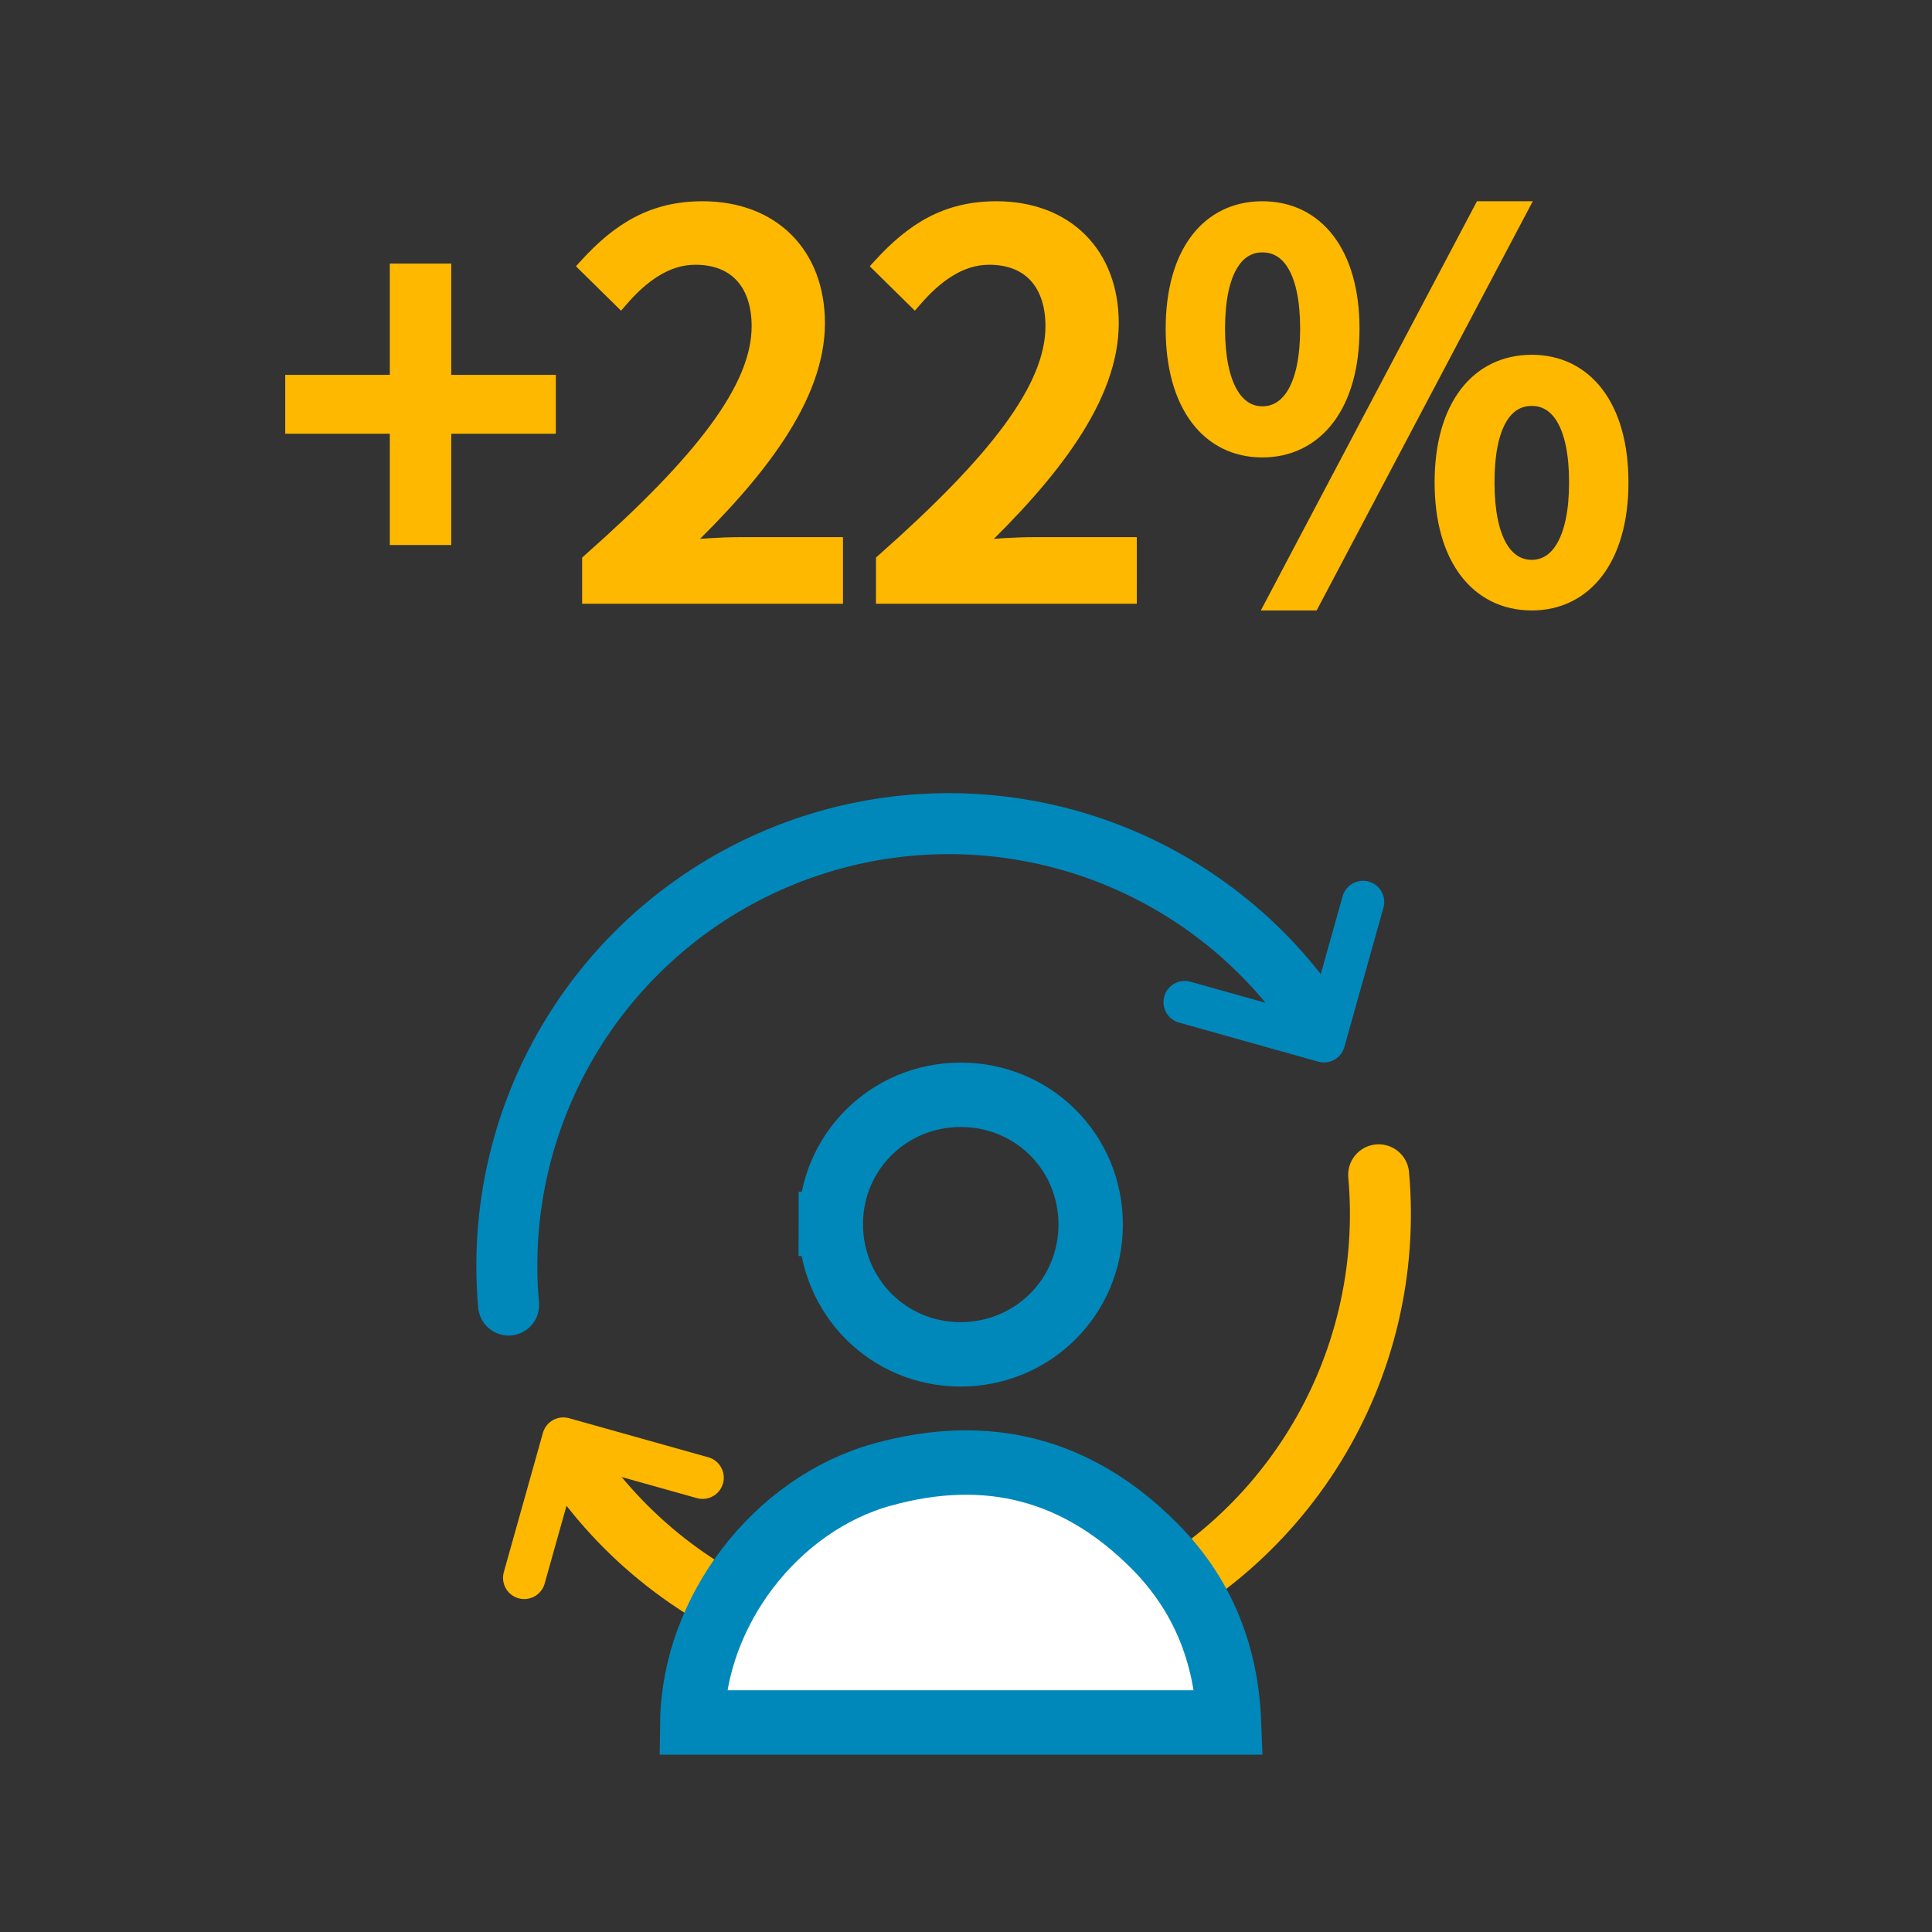 <svg width="120" height="120" viewBox="0 0 120 120" fill="none" xmlns="http://www.w3.org/2000/svg">
<rect x="0" y="0" width="120" height="120" fill="#333333" stroke="none"/>
<path d="M31.59 81.06C31.063 75.162 32.456 69.252 35.562 64.212C38.668 59.171 43.32 55.269 48.825 53.088C54.329 50.907 60.391 50.564 66.107 52.11C71.822 53.655 76.885 57.007 80.54 61.666" stroke="#0088BB" stroke-width="3.787" stroke-linecap="round" stroke-linejoin="round"/>
<path d="M84.66 56.024L82.232 64.673L73.583 62.245" stroke="#0088BB" stroke-width="2.634" stroke-linecap="round" stroke-linejoin="round"/>
<path d="M85.631 72.969C86.158 78.866 84.765 84.776 81.659 89.817C78.553 94.858 73.901 98.76 68.397 100.941C62.892 103.121 56.83 103.465 51.114 101.919C45.399 100.373 40.336 97.021 36.681 92.363" stroke="#FFB800" stroke-width="3.787" stroke-linecap="round" stroke-linejoin="round"/>
<path d="M32.561 98.004L34.989 89.355L43.638 91.783" stroke="#FFB800" stroke-width="2.634" stroke-linecap="round" stroke-linejoin="round"/>
<path d="M24.712 33.352V26.44H18.216V23.784H24.712V16.872H27.528V23.784H34.024V26.44H27.528V33.352H24.712ZM36.658 37V34.856C43.602 28.712 47.186 24.136 47.186 20.264C47.186 17.704 45.842 15.944 43.186 15.944C41.33 15.944 39.794 17.128 38.546 18.568L36.466 16.52C38.482 14.312 40.562 13 43.634 13C47.954 13 50.738 15.816 50.738 20.072C50.738 24.616 47.122 29.32 42.13 34.088C43.346 33.96 44.818 33.864 45.97 33.864H51.858V37H36.658ZM54.908 37V34.856C61.852 28.712 65.436 24.136 65.436 20.264C65.436 17.704 64.092 15.944 61.436 15.944C59.58 15.944 58.044 17.128 56.796 18.568L54.716 16.52C56.732 14.312 58.812 13 61.884 13C66.204 13 68.988 15.816 68.988 20.072C68.988 24.616 65.372 29.32 60.38 34.088C61.596 33.96 63.068 33.864 64.22 33.864H70.108V37H54.908ZM78.406 27.912C75.11 27.912 72.902 25.16 72.902 20.424C72.902 15.688 75.11 13 78.406 13C81.702 13 83.942 15.688 83.942 20.424C83.942 25.16 81.702 27.912 78.406 27.912ZM78.406 25.736C80.07 25.736 81.254 24.04 81.254 20.424C81.254 16.776 80.07 15.176 78.406 15.176C76.774 15.176 75.59 16.776 75.59 20.424C75.59 24.04 76.774 25.736 78.406 25.736ZM79.142 37.416L92.038 13H94.374L81.478 37.416H79.142ZM95.142 37.416C91.846 37.416 89.606 34.696 89.606 29.96C89.606 25.224 91.846 22.536 95.142 22.536C98.406 22.536 100.646 25.224 100.646 29.96C100.646 34.696 98.406 37.416 95.142 37.416ZM95.142 35.272C96.774 35.272 97.958 33.576 97.958 29.96C97.958 26.312 96.774 24.712 95.142 24.712C93.478 24.712 92.326 26.312 92.326 29.96C92.326 33.576 93.478 35.272 95.142 35.272Z" fill="#FFB800"/>
<path d="M24.712 33.352H24.212V33.852H24.712V33.352ZM24.712 26.44H25.212V25.94H24.712V26.44ZM18.216 26.44H17.716V26.94H18.216V26.44ZM18.216 23.784V23.284H17.716V23.784H18.216ZM24.712 23.784V24.284H25.212V23.784H24.712ZM24.712 16.872V16.372H24.212V16.872H24.712ZM27.528 16.872H28.028V16.372H27.528V16.872ZM27.528 23.784H27.028V24.284H27.528V23.784ZM34.024 23.784H34.524V23.284H34.024V23.784ZM34.024 26.44V26.94H34.524V26.44H34.024ZM27.528 26.44V25.94H27.028V26.44H27.528ZM27.528 33.352V33.852H28.028V33.352H27.528ZM25.212 33.352V26.44H24.212V33.352H25.212ZM24.712 25.94H18.216V26.94H24.712V25.94ZM18.716 26.44V23.784H17.716V26.44H18.716ZM18.216 24.284H24.712V23.284H18.216V24.284ZM25.212 23.784V16.872H24.212V23.784H25.212ZM24.712 17.372H27.528V16.372H24.712V17.372ZM27.028 16.872V23.784H28.028V16.872H27.028ZM27.528 24.284H34.024V23.284H27.528V24.284ZM33.524 23.784V26.44H34.524V23.784H33.524ZM34.024 25.94H27.528V26.94H34.024V25.94ZM27.028 26.44V33.352H28.028V26.44H27.028ZM27.528 32.852H24.712V33.852H27.528V32.852ZM36.658 37H36.158V37.5H36.658V37ZM36.658 34.856L36.327 34.481L36.158 34.631V34.856H36.658ZM38.546 18.568L38.195 18.924L38.575 19.298L38.924 18.895L38.546 18.568ZM36.466 16.52L36.097 16.183L35.772 16.538L36.115 16.876L36.466 16.52ZM42.13 34.088L41.785 33.726L40.725 34.739L42.182 34.585L42.13 34.088ZM51.858 33.864H52.358V33.364H51.858V33.864ZM51.858 37V37.5H52.358V37H51.858ZM37.158 37V34.856H36.158V37H37.158ZM36.989 35.23C40.471 32.15 43.134 29.443 44.929 27.004C46.72 24.571 47.686 22.354 47.686 20.264H46.686C46.686 22.046 45.86 24.053 44.123 26.412C42.39 28.765 39.789 31.418 36.327 34.481L36.989 35.23ZM47.686 20.264C47.686 18.902 47.328 17.691 46.558 16.814C45.778 15.927 44.631 15.444 43.186 15.444V16.444C44.397 16.444 45.25 16.841 45.806 17.474C46.372 18.117 46.686 19.066 46.686 20.264H47.686ZM43.186 15.444C41.107 15.444 39.444 16.769 38.168 18.241L38.924 18.895C40.144 17.487 41.553 16.444 43.186 16.444V15.444ZM38.897 18.212L36.817 16.164L36.115 16.876L38.195 18.924L38.897 18.212ZM36.835 16.857C38.791 14.715 40.747 13.5 43.634 13.5V12.5C40.377 12.5 38.173 13.909 36.097 16.183L36.835 16.857ZM43.634 13.5C45.683 13.5 47.325 14.166 48.452 15.294C49.581 16.422 50.238 18.055 50.238 20.072H51.238C51.238 17.833 50.504 15.93 49.16 14.586C47.816 13.242 45.905 12.5 43.634 12.5V13.5ZM50.238 20.072C50.238 22.211 49.386 24.427 47.887 26.723C46.389 29.017 44.268 31.354 41.785 33.726L42.475 34.45C44.984 32.054 47.166 29.655 48.725 27.269C50.282 24.885 51.238 22.477 51.238 20.072H50.238ZM42.182 34.585C43.386 34.459 44.84 34.364 45.97 34.364V33.364C44.796 33.364 43.306 33.462 42.078 33.591L42.182 34.585ZM45.97 34.364H51.858V33.364H45.97V34.364ZM51.358 33.864V37H52.358V33.864H51.358ZM51.858 36.5H36.658V37.5H51.858V36.5ZM54.908 37H54.408V37.5H54.908V37ZM54.908 34.856L54.577 34.481L54.408 34.631V34.856H54.908ZM56.796 18.568L56.445 18.924L56.825 19.298L57.174 18.895L56.796 18.568ZM54.716 16.52L54.347 16.183L54.022 16.538L54.365 16.876L54.716 16.52ZM60.38 34.088L60.035 33.726L58.975 34.739L60.432 34.585L60.38 34.088ZM70.108 33.864H70.608V33.364H70.108V33.864ZM70.108 37V37.5H70.608V37H70.108ZM55.408 37V34.856H54.408V37H55.408ZM55.239 35.23C58.721 32.15 61.384 29.443 63.179 27.004C64.97 24.571 65.936 22.354 65.936 20.264H64.936C64.936 22.046 64.11 24.053 62.373 26.412C60.64 28.765 58.039 31.418 54.577 34.481L55.239 35.23ZM65.936 20.264C65.936 18.902 65.578 17.691 64.808 16.814C64.028 15.927 62.881 15.444 61.436 15.444V16.444C62.647 16.444 63.5 16.841 64.056 17.474C64.622 18.117 64.936 19.066 64.936 20.264H65.936ZM61.436 15.444C59.357 15.444 57.694 16.769 56.418 18.241L57.174 18.895C58.394 17.487 59.803 16.444 61.436 16.444V15.444ZM57.147 18.212L55.067 16.164L54.365 16.876L56.445 18.924L57.147 18.212ZM55.085 16.857C57.041 14.715 58.997 13.5 61.884 13.5V12.5C58.627 12.5 56.423 13.909 54.347 16.183L55.085 16.857ZM61.884 13.5C63.933 13.5 65.575 14.166 66.702 15.294C67.831 16.422 68.488 18.055 68.488 20.072H69.488C69.488 17.833 68.754 15.93 67.41 14.586C66.066 13.242 64.155 12.5 61.884 12.5V13.5ZM68.488 20.072C68.488 22.211 67.636 24.427 66.137 26.723C64.639 29.017 62.518 31.354 60.035 33.726L60.725 34.45C63.234 32.054 65.416 29.655 66.975 27.269C68.532 24.885 69.488 22.477 69.488 20.072H68.488ZM60.432 34.585C61.636 34.459 63.09 34.364 64.22 34.364V33.364C63.046 33.364 61.556 33.462 60.328 33.591L60.432 34.585ZM64.22 34.364H70.108V33.364H64.22V34.364ZM69.608 33.864V37H70.608V33.864H69.608ZM70.108 36.5H54.908V37.5H70.108V36.5ZM79.142 37.416L78.7 37.182L78.312 37.916H79.142V37.416ZM92.038 13V12.5H91.737L91.596 12.767L92.038 13ZM94.374 13L94.816 13.233L95.204 12.5H94.374V13ZM81.478 37.416V37.916H81.779L81.92 37.65L81.478 37.416ZM78.406 27.412C76.913 27.412 75.686 26.796 74.817 25.643C73.938 24.476 73.402 22.721 73.402 20.424H72.402C72.402 22.863 72.97 24.852 74.019 26.245C75.078 27.652 76.603 28.412 78.406 28.412V27.412ZM73.402 20.424C73.402 18.127 73.938 16.39 74.816 15.239C75.682 14.103 76.909 13.5 78.406 13.5V12.5C76.607 12.5 75.082 13.241 74.02 14.633C72.97 16.01 72.402 17.985 72.402 20.424H73.402ZM78.406 13.5C79.904 13.5 81.139 14.104 82.014 15.241C82.898 16.391 83.442 18.128 83.442 20.424H84.442C84.442 17.984 83.865 16.009 82.806 14.631C81.737 13.24 80.204 12.5 78.406 12.5V13.5ZM83.442 20.424C83.442 22.72 82.898 24.474 82.012 25.642C81.135 26.796 79.9 27.412 78.406 27.412V28.412C80.208 28.412 81.74 27.652 82.808 26.246C83.865 24.854 84.442 22.864 84.442 20.424H83.442ZM78.406 26.236C79.442 26.236 80.308 25.693 80.887 24.685C81.453 23.702 81.754 22.275 81.754 20.424H80.754C80.754 22.189 80.463 23.418 80.021 24.187C79.592 24.931 79.034 25.236 78.406 25.236V26.236ZM81.754 20.424C81.754 18.559 81.454 17.144 80.885 16.178C80.299 15.184 79.431 14.676 78.406 14.676V15.676C79.045 15.676 79.601 15.968 80.023 16.686C80.463 17.432 80.754 18.641 80.754 20.424H81.754ZM78.406 14.676C77.393 14.676 76.534 15.187 75.954 16.18C75.391 17.145 75.09 18.558 75.09 20.424H76.09C76.09 18.642 76.381 17.431 76.818 16.684C77.238 15.965 77.787 15.676 78.406 15.676V14.676ZM75.09 20.424C75.09 22.275 75.391 23.702 75.952 24.684C76.526 25.689 77.382 26.236 78.406 26.236V25.236C77.798 25.236 77.246 24.935 76.82 24.188C76.381 23.418 76.09 22.189 76.09 20.424H75.09ZM79.584 37.65L92.48 13.233L91.596 12.767L78.7 37.182L79.584 37.65ZM92.038 13.5H94.374V12.5H92.038V13.5ZM93.932 12.767L81.036 37.182L81.92 37.65L94.816 13.233L93.932 12.767ZM81.478 36.916H79.142V37.916H81.478V36.916ZM95.142 36.916C93.646 36.916 92.411 36.306 91.535 35.16C90.65 34.001 90.106 32.256 90.106 29.96H89.106C89.106 32.4 89.683 34.383 90.741 35.768C91.809 37.166 93.342 37.916 95.142 37.916V36.916ZM90.106 29.96C90.106 27.664 90.65 25.927 91.534 24.777C92.409 23.64 93.644 23.036 95.142 23.036V22.036C93.344 22.036 91.811 22.776 90.742 24.167C89.683 25.545 89.106 27.52 89.106 29.96H90.106ZM95.142 23.036C96.622 23.036 97.85 23.639 98.721 24.776C99.603 25.927 100.146 27.664 100.146 29.96H101.146C101.146 27.52 100.57 25.545 99.515 24.168C98.45 22.777 96.926 22.036 95.142 22.036V23.036ZM100.146 29.96C100.146 32.256 99.603 34.002 98.72 35.161C97.848 36.307 96.62 36.916 95.142 36.916V37.916C96.928 37.916 98.452 37.165 99.516 35.767C100.57 34.382 101.146 32.4 101.146 29.96H100.146ZM95.142 35.772C96.166 35.772 97.022 35.225 97.596 34.22C98.157 33.238 98.458 31.811 98.458 29.96H97.458C97.458 31.725 97.167 32.954 96.728 33.724C96.302 34.471 95.75 34.772 95.142 34.772V35.772ZM98.458 29.96C98.458 28.095 98.157 26.681 97.594 25.716C97.014 24.723 96.155 24.212 95.142 24.212V25.212C95.761 25.212 96.31 25.501 96.73 26.22C97.167 26.967 97.458 28.177 97.458 29.96H98.458ZM95.142 24.212C94.115 24.212 93.254 24.722 92.677 25.717C92.118 26.683 91.826 28.097 91.826 29.96H92.826C92.826 28.175 93.11 26.965 93.543 26.219C93.958 25.502 94.505 25.212 95.142 25.212V24.212ZM91.826 29.96C91.826 31.809 92.118 33.236 92.675 34.218C93.246 35.227 94.104 35.772 95.142 35.772V34.772C94.516 34.772 93.966 34.469 93.545 33.726C93.11 32.956 92.826 31.727 92.826 29.96H91.826Z" fill="#FFB800"/>
<path d="M43.028 106.986H43.001C43.088 100.092 48.181 93.415 54.826 91.583L54.827 91.583C61.349 89.785 66.944 91.247 71.696 96.015C74.673 99.001 76.17 102.694 76.336 106.986C72.653 106.987 68.971 106.987 65.288 106.987C63.416 106.986 61.545 106.986 59.673 106.986H59.64H59.608H59.575H59.542H59.509H59.477H59.444H59.411H59.378H59.345H59.313H59.28H59.247H59.214H59.181H59.149H59.116H59.083H59.05H59.018H58.985H58.952H58.919H58.887H58.854H58.821H58.788H58.755H58.723H58.69H58.657H58.624H58.592H58.559H58.526H58.493H58.461H58.428H58.395H58.362H58.33H58.297H58.264H58.231H58.199H58.166H58.133H58.1H58.067H58.035H58.002H57.969H57.936H57.904H57.871H57.838H57.805H57.773H57.74H57.707H57.674H57.641H57.609H57.576H57.543H57.51H57.478H57.445H57.412H57.379H57.346H57.314H57.281H57.248H57.215H57.183H57.15H57.117H57.084H57.052H57.019H56.986H56.953H56.92H56.888H56.855H56.822H56.789H56.757H56.724H56.691H56.658H56.626H56.593H56.56H56.527H56.495H56.462H56.429H56.396H56.364H56.331H56.298H56.265H56.232H56.2H56.167H56.134H56.101H56.069H56.036H56.003H55.97H55.938H55.905H55.872H55.839H55.806H55.774H55.741H55.708H55.675H55.643H55.61H55.577H55.544H55.511H55.479H55.446H55.413H55.38H55.348H55.315H55.282H55.249H55.217H55.184H55.151H55.118H55.086H55.053H55.02H54.987H54.955H54.922H54.889H54.856H54.824H54.791H54.758H54.725H54.692H54.66H54.627H54.594H54.561H54.529H54.496H54.463H54.43H54.398H54.365H54.332H54.299H54.266H54.234H54.201H54.168H54.135H54.103H54.07H54.037H54.004H53.971H53.939H53.906H53.873H53.84H53.808H53.775H53.742H53.709H53.677H53.644H53.611H53.578H53.546H53.513H53.48H53.447H53.414H53.382H53.349H53.316H53.283H53.251H53.218H53.185H53.152H53.12H53.087H53.054H53.021H52.989H52.956H52.923H52.89H52.858H52.825H52.792H52.759H52.727H52.694H52.661H52.628H52.595H52.563H52.53H52.497H52.464H52.432H52.399H52.366H52.333H52.3H52.268H52.235H52.202H52.169H52.137H52.104H52.071H52.038H52.006H51.973H51.94H51.907H51.875H51.842H51.809H51.776H51.743H51.711H51.678H51.645H51.612H51.58H51.547H51.514H51.481H51.449H51.416H51.383H51.35H51.318H51.285H51.252H51.219H51.187H51.154H51.121H51.088H51.056H51.023H50.99H50.957H50.924H50.892H50.859H50.826H50.793H50.761H50.728H50.695H50.662H50.63H50.597H50.564H50.531H50.498H50.466H50.433H50.4H50.367H50.335H50.302H50.269H50.236H50.204H50.171H50.138H50.105H50.072H50.04H50.007H49.974H49.941H49.909H49.876H49.843H49.81H49.778H49.745H49.712H49.679H49.647H49.614H49.581H49.548H49.516H49.483H49.45H49.417H49.384H49.352H49.319H49.286H49.253H49.221H49.188H49.155H49.122H49.09H49.057H49.024H48.991H48.959H48.926H48.893H48.86H48.827H48.795H48.762H48.729H48.696H48.664H48.631H48.598H48.565H48.532H48.5H48.467H48.434H48.401H48.369H48.336H48.303H48.27H48.238H48.205H48.172H48.139H48.107H48.074H48.041H48.008H47.975H47.943H47.91H47.877H47.844H47.812H47.779H47.746H47.713H47.681H47.648H47.615H47.582H47.55H47.517H47.484H47.451H47.419H47.386H47.353H47.32H47.287H47.255H47.222H47.189H47.156H47.124H47.091H47.058H47.025H46.992H46.96H46.927H46.894H46.861H46.829H46.796H46.763H46.73H46.698H46.665H46.632H46.599H46.567H46.534H46.501H46.468H46.435H46.403H46.37H46.337H46.304H46.272H46.239H46.206H46.173H46.141H46.108H46.075H46.042H46.01H45.977H45.944H45.911H45.879H45.846H45.813H45.78H45.747H45.715H45.682H45.649H45.616H45.584H45.551H45.518H45.485H45.453H45.42H45.387H45.354H45.321H45.289H45.256H45.223H45.19H45.158H45.125H45.092H45.059H45.026H44.994H44.961H44.928H44.895H44.863H44.83H44.797H44.764H44.732H44.699H44.666H44.633H44.6H44.568H44.535H44.502H44.469H44.437H44.404H44.371H44.338H44.306H44.273H44.24H44.207H44.175H44.142H44.109H44.076H44.044H44.011H43.978H43.945H43.912H43.88H43.847H43.814H43.781H43.748H43.716H43.683H43.65H43.617H43.585H43.552H43.519H43.486H43.454H43.421H43.388H43.355H43.322H43.29H43.257H43.224H43.191H43.159H43.126H43.093H43.06H43.028ZM54.295 89.655L54.295 89.655L54.295 89.655Z" fill="white" stroke="#0088BB" stroke-width="4"/>
<path d="M51.602 76.017C51.607 71.573 55.186 68 59.666 68C64.176 68 67.744 71.568 67.743 76.066C67.741 80.546 64.156 84.124 59.648 84.121C55.179 84.118 51.598 80.528 51.602 76.017ZM51.602 76.017L49.602 76.015L51.602 76.017Z" stroke="#0088BB" stroke-width="4"/>
</svg>
